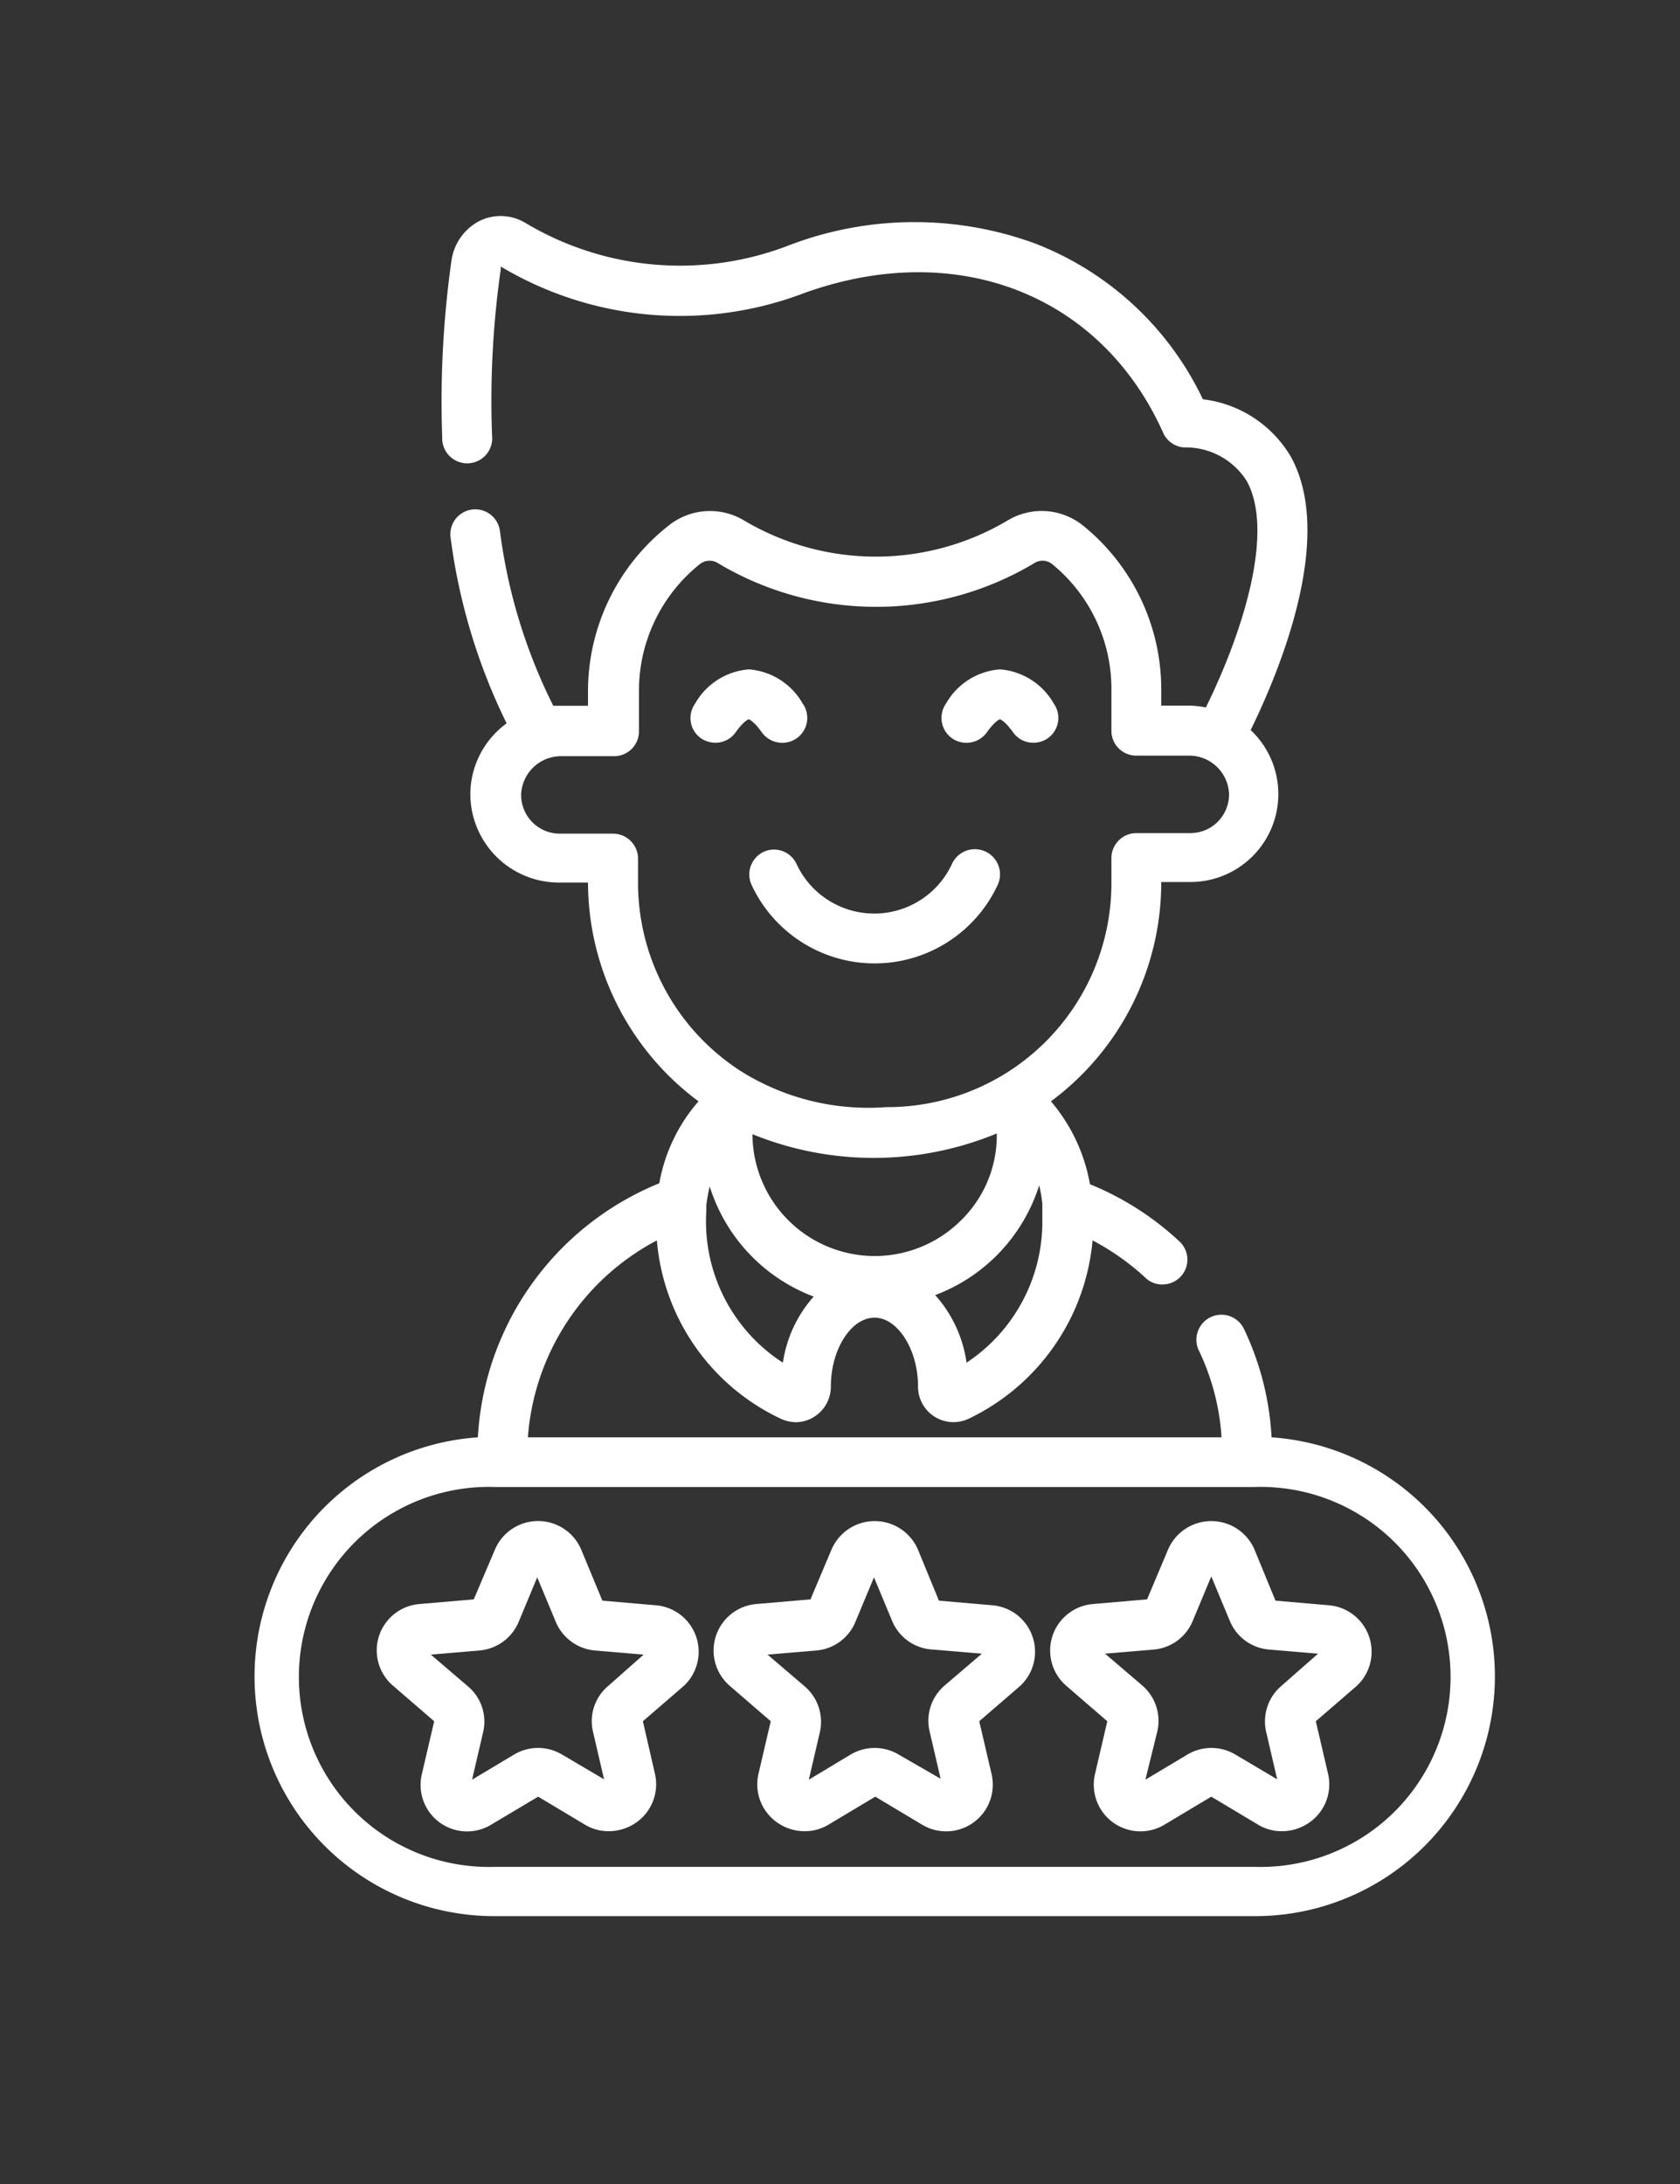 <svg id="Layer_1" data-name="Layer 1" xmlns="http://www.w3.org/2000/svg" viewBox="0 0 90 117"><rect x="0" y="0" width="90" height="117" fill="#333333" stroke="none"/><defs><style>.cls-1{fill:#fff;}</style></defs><title>21</title><path class="cls-1" d="M39.41,39.23c.44-.62.69-.69.69-.7s.27.08.71.7a1.35,1.35,0,0,0,1.87.32A1.33,1.33,0,0,0,43,37.69a3.63,3.63,0,0,0-2.88-1.83,3.63,3.63,0,0,0-2.88,1.83,1.33,1.33,0,0,0,.31,1.86,1.4,1.4,0,0,0,.78.24A1.32,1.32,0,0,0,39.41,39.23Z"/><path class="cls-1" d="M51,39.55a1.35,1.35,0,0,0,1.87-.32c.44-.62.69-.69.69-.7s.27.08.71.7a1.32,1.32,0,0,0,1.09.56,1.35,1.35,0,0,0,.77-.24,1.33,1.33,0,0,0,.32-1.86,3.63,3.63,0,0,0-2.88-1.83,3.63,3.63,0,0,0-2.89,1.83A1.34,1.34,0,0,0,51,39.55Z"/><path class="cls-1" d="M40.92,45.63a1.34,1.34,0,0,0-.66,1.77,7.27,7.27,0,0,0,13.19,0A1.34,1.34,0,0,0,51,46.28a4.59,4.59,0,0,1-8.33,0A1.33,1.33,0,0,0,40.92,45.63Z"/><path class="cls-1" d="M35.17,86l-2.9-.25L31.13,83a2.51,2.51,0,0,0-4.61,0l-1.14,2.68-2.9.25a2.49,2.49,0,0,0-1.42,4.38l2.2,1.9-.66,2.83a2.49,2.49,0,0,0,3.73,2.7l2.5-1.49,2.49,1.49a2.42,2.42,0,0,0,1.29.36,2.57,2.57,0,0,0,1.48-.47,2.5,2.5,0,0,0,1-2.59l-.65-2.83,2.2-1.9A2.5,2.5,0,0,0,35.17,86Zm-2.6,4.33a2.46,2.46,0,0,0-.8,2.45l.59,2.54L30.12,94a2.51,2.51,0,0,0-2.59,0l-2.24,1.34.59-2.54a2.46,2.46,0,0,0-.8-2.45l-2-1.71,2.6-.22a2.51,2.51,0,0,0,2.1-1.52l1-2.4,1,2.4a2.51,2.51,0,0,0,2.1,1.52l2.6.22Z"/><path class="cls-1" d="M53.2,86l-2.9-.25L49.17,83a2.52,2.52,0,0,0-4.62,0l-1.13,2.68-2.9.25a2.5,2.5,0,0,0-1.43,4.38l2.2,1.9-.66,2.83a2.49,2.49,0,0,0,1,2.59,2.54,2.54,0,0,0,1.47.47,2.43,2.43,0,0,0,1.3-.36l2.49-1.49,2.49,1.49a2.5,2.5,0,0,0,3.74-2.7l-.66-2.83,2.2-1.9A2.5,2.5,0,0,0,53.2,86ZM50.6,90.3a2.48,2.48,0,0,0-.8,2.45l.59,2.54L48.15,94a2.51,2.51,0,0,0-2.59,0l-2.23,1.34.59-2.54a2.5,2.5,0,0,0-.8-2.45l-2-1.71,2.61-.22a2.49,2.49,0,0,0,2.09-1.52l1-2.4,1,2.4A2.49,2.49,0,0,0,50,88.37l2.6.22Z"/><path class="cls-1" d="M71.23,86l-2.9-.25L67.2,83a2.52,2.52,0,0,0-4.62,0l-1.13,2.68-2.9.25a2.5,2.5,0,0,0-1.43,4.38l2.2,1.9-.66,2.83a2.5,2.5,0,0,0,3.74,2.7l2.49-1.49,2.49,1.49a2.43,2.43,0,0,0,1.3.36,2.54,2.54,0,0,0,1.47-.47,2.49,2.49,0,0,0,1-2.59l-.66-2.83,2.2-1.9A2.5,2.5,0,0,0,71.23,86Zm-2.6,4.33a2.5,2.5,0,0,0-.8,2.45l.59,2.54L66.19,94a2.51,2.51,0,0,0-2.59,0l-2.24,1.34L62,92.75a2.5,2.5,0,0,0-.8-2.45l-2-1.71,2.6-.22a2.49,2.49,0,0,0,2.09-1.52l1-2.4,1,2.4A2.49,2.49,0,0,0,68,88.37l2.61.22Z"/><path class="cls-1" d="M68.12,77a15.37,15.37,0,0,0-1.49-5.83,1.34,1.34,0,0,0-2.42,1.15A12.59,12.59,0,0,1,65.44,77H28.28a13,13,0,0,1,6.91-10.55A11.62,11.62,0,0,0,41.82,76a2,2,0,0,0,.81.19,1.86,1.86,0,0,0,1-.3,1.9,1.9,0,0,0,.88-1.61c0-2,1.09-3.69,2.34-3.69s2.33,1.72,2.33,3.69A1.9,1.9,0,0,0,51.9,76a11.75,11.75,0,0,0,6.63-9.55,13.24,13.24,0,0,1,2.83,2,1.27,1.27,0,0,0,.91.36,1.33,1.33,0,0,0,.92-2.3,15.72,15.72,0,0,0-4.8-3.07A9.33,9.33,0,0,0,56.3,59a14.6,14.6,0,0,0,5.91-11.75h1.56A4.71,4.71,0,0,0,67,39.11c1.59-3.25,4.51-10.34,2.16-14.63a6.33,6.33,0,0,0-4.72-3.09,16.57,16.57,0,0,0-9-8.35,18.79,18.79,0,0,0-13.27.14,16.15,16.15,0,0,1-14.06-1.26,2.57,2.57,0,0,0-2.41-.09A2.84,2.84,0,0,0,24.18,14a53.82,53.82,0,0,0-.49,9.42,1.34,1.34,0,1,0,2.67-.09,49.7,49.7,0,0,1,.47-8.93.25.25,0,0,1,0-.12,18.7,18.7,0,0,0,16.25,1.42c8.17-2.94,15.9.06,19.23,7.48a1.33,1.33,0,0,0,1.11.79,3.86,3.86,0,0,1,3.37,1.8c1.48,2.69-.16,8-2.19,12.13a4.94,4.94,0,0,0-.95-.1H62.21V37A11.29,11.29,0,0,0,58,28.14a3.53,3.53,0,0,0-4-.27,13.83,13.83,0,0,1-14.16,0,3.54,3.54,0,0,0-4,.27A11.29,11.29,0,0,0,31.5,37v.81H30l-.36,0a29.18,29.18,0,0,1-2.86-9.38,1.33,1.33,0,0,0-2.64.38,31.83,31.83,0,0,0,3,9.94,4.73,4.73,0,0,0-1.94,3.61A4.75,4.75,0,0,0,30,47.28H31.5A14.64,14.64,0,0,0,37.42,59a9.09,9.09,0,0,0-2.1,4.39A15.63,15.63,0,0,0,25.6,77a12.84,12.84,0,0,0,.91,25.65h40.7A12.84,12.84,0,0,0,68.12,77ZM41.94,73a9,9,0,0,1-4.1-8.14c0-.1,0-.2,0-.3a.09.09,0,0,0,0,0,8.68,8.68,0,0,1,.18-1,9.26,9.26,0,0,0,5.57,5.9A6.82,6.82,0,0,0,41.94,73ZM53.4,60.72a6.37,6.37,0,0,1-1.91,4.65,6.55,6.55,0,0,1-11.18-4.61v0A17.24,17.24,0,0,0,53.4,60.72ZM51.78,73a6.86,6.86,0,0,0-1.68-3.62,9.25,9.25,0,0,0,5.57-5.88,7.41,7.41,0,0,1,.17,1,.78.78,0,0,0,0,.14c0,.27,0,.54,0,.82A9.05,9.05,0,0,1,51.78,73ZM34.18,47.26V46a1.34,1.34,0,0,0-1.34-1.34H30a2.07,2.07,0,0,1-2.08-2.15,2.14,2.14,0,0,1,2.16-2h2.81a1.33,1.33,0,0,0,1.34-1.33V37a8.68,8.68,0,0,1,3.25-6.77.84.84,0,0,1,1-.05,16.51,16.51,0,0,0,16.91,0,.82.82,0,0,1,1,.06A8.63,8.63,0,0,1,59.54,37v2.15a1.33,1.33,0,0,0,1.33,1.33h2.81a2.14,2.14,0,0,1,2.16,2h0a2.07,2.07,0,0,1-2.07,2.15h-2.9A1.34,1.34,0,0,0,59.54,46v1.31a12,12,0,0,1-12.07,12,12.84,12.84,0,0,1-7.77-1.92A12,12,0,0,1,34.18,47.26Zm33,52.75H26.51a10.18,10.18,0,1,1,0-20.35h40.7a10.18,10.18,0,1,1,0,20.35Z"/></svg>